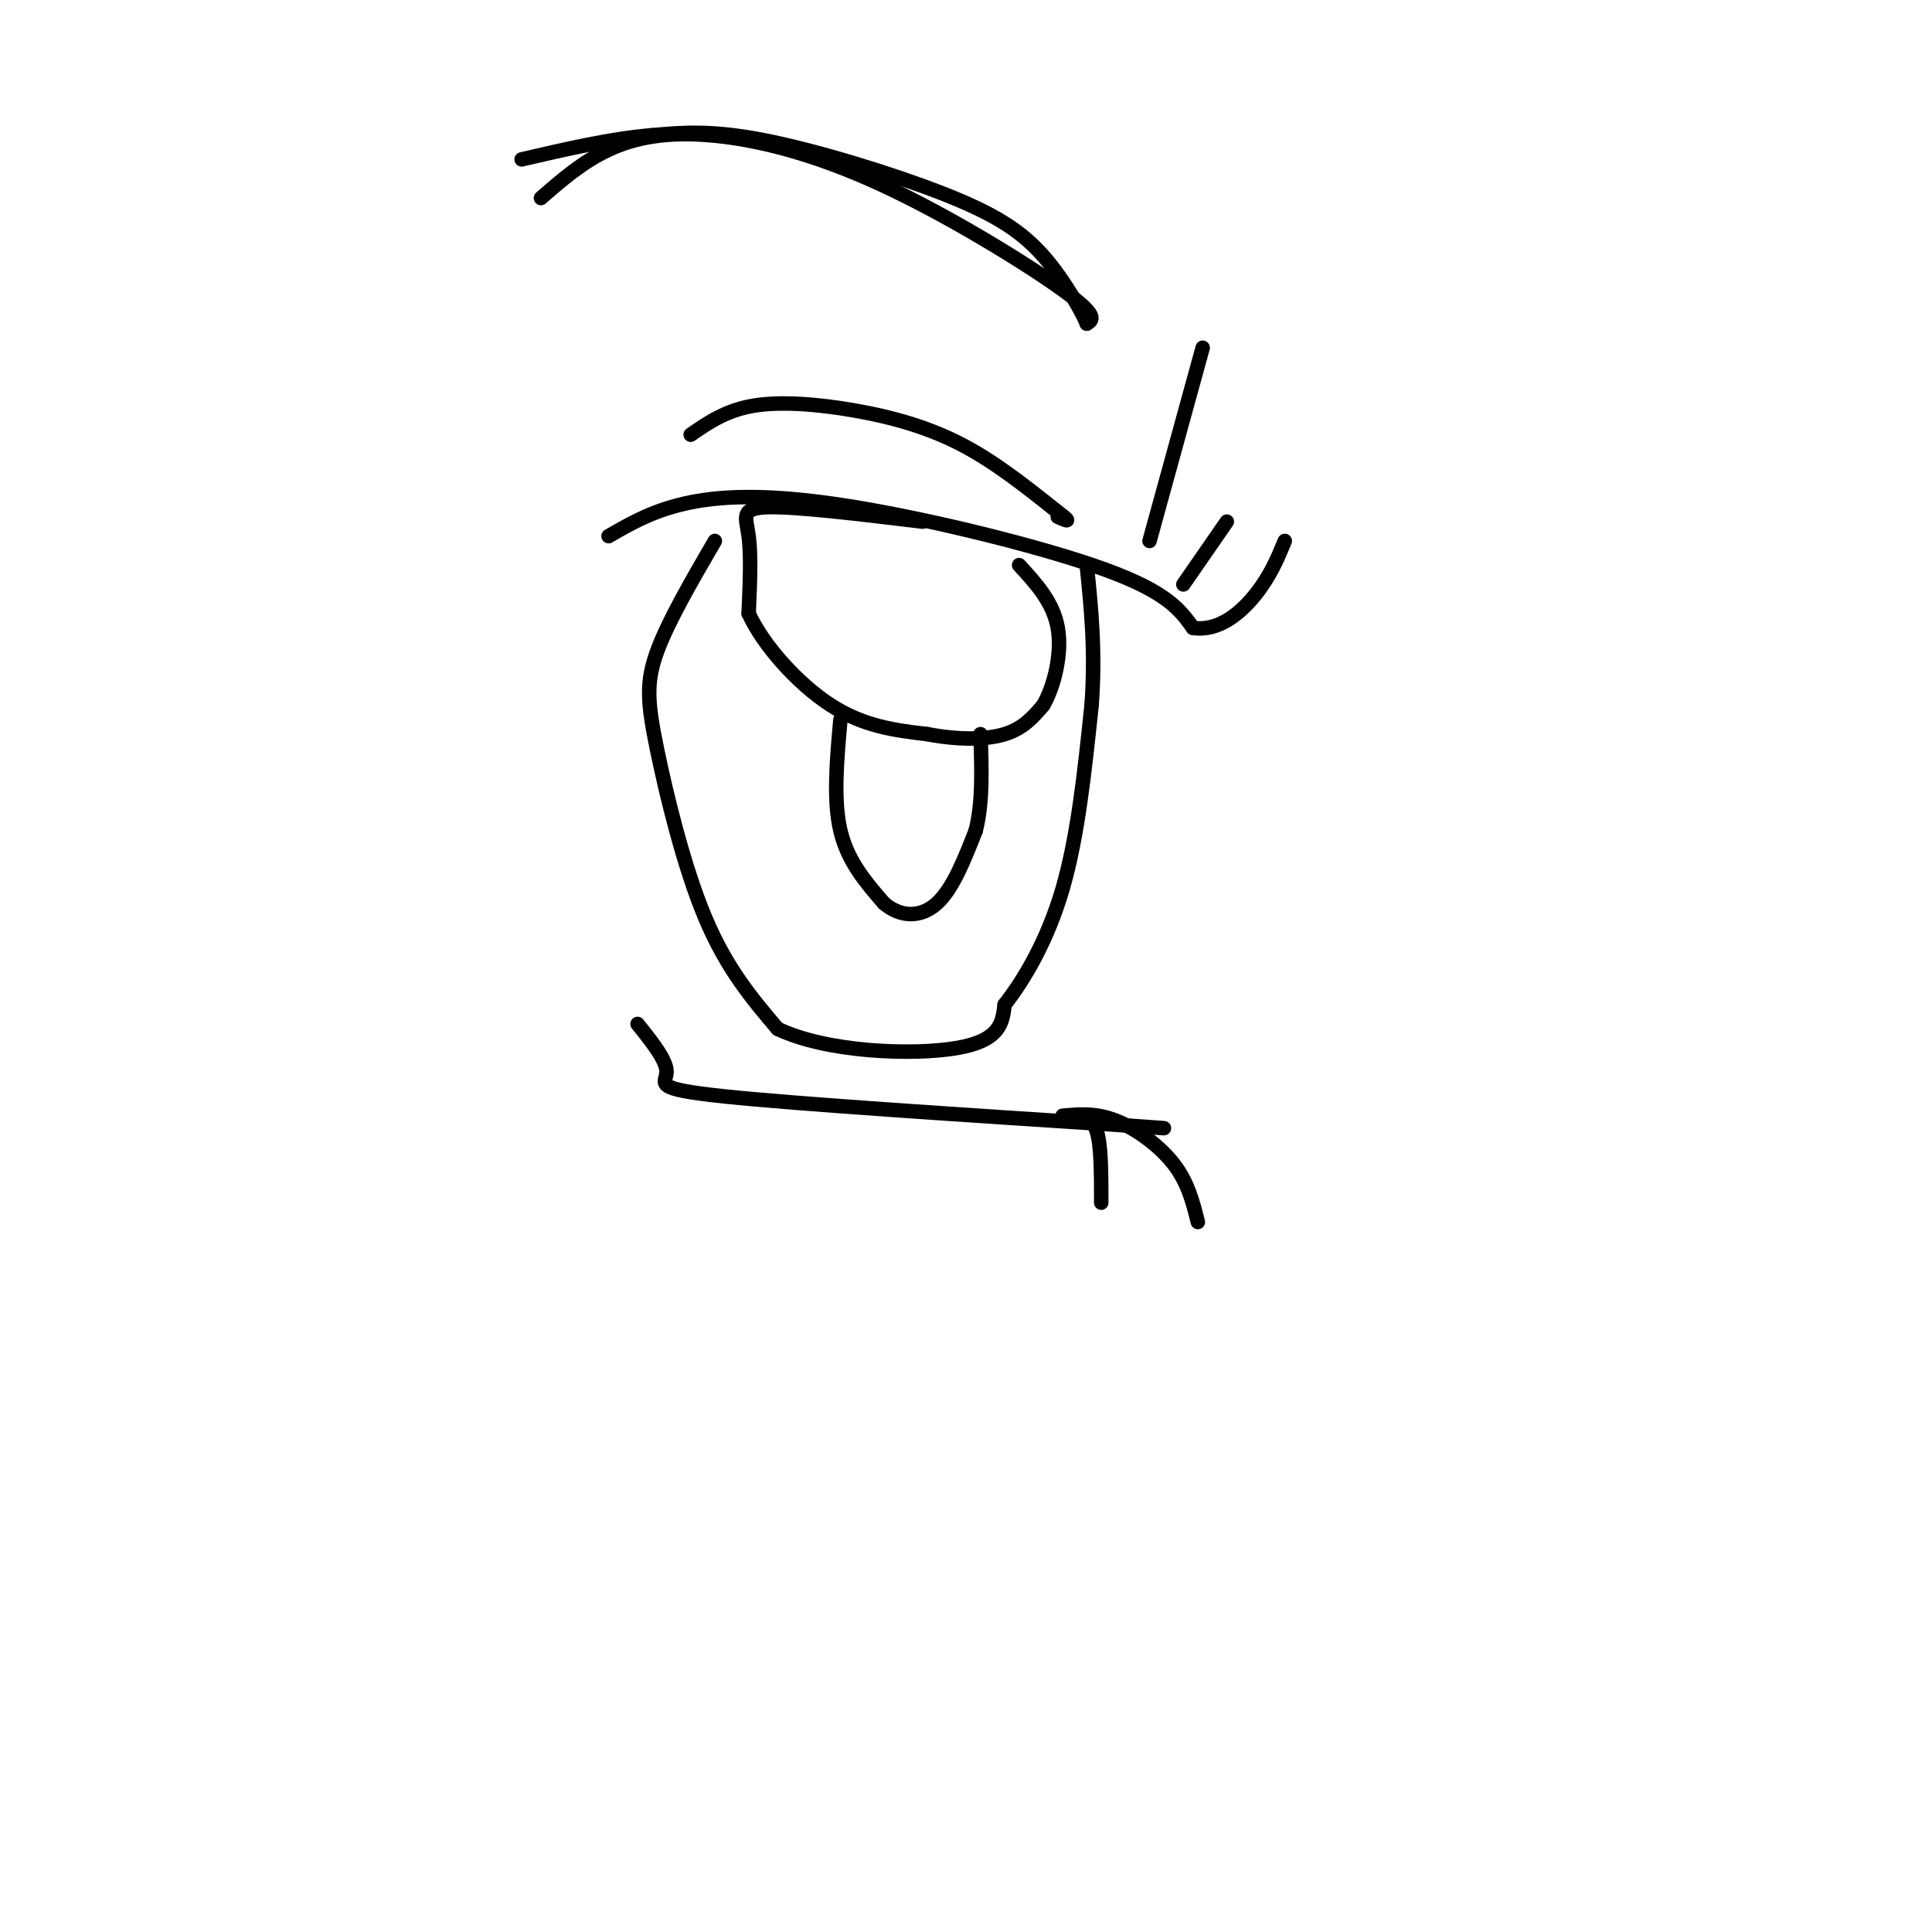 <svg viewBox='0 0 400 400' version='1.1' xmlns='http://www.w3.org/2000/svg' xmlns:xlink='http://www.w3.org/1999/xlink'><g fill='none' stroke='#000000' stroke-width='3' stroke-linecap='round' stroke-linejoin='round'><path d='M126,111c4.780,-2.756 9.560,-5.512 17,-7c7.440,-1.488 17.542,-1.708 34,1c16.458,2.708 39.274,8.345 52,13c12.726,4.655 15.363,8.327 18,12'/><path d='M247,130c5.422,0.800 9.978,-3.200 13,-7c3.022,-3.800 4.511,-7.400 6,-11'/><path d='M245,121c0.000,0.000 9.000,-13.000 9,-13'/><path d='M238,112c0.000,0.000 11.000,-40.000 11,-40'/><path d='M148,112c-4.863,8.363 -9.726,16.726 -12,23c-2.274,6.274 -1.958,10.458 0,20c1.958,9.542 5.560,24.440 10,35c4.440,10.560 9.720,16.780 15,23'/><path d='M161,213c10.111,4.867 27.889,5.533 37,4c9.111,-1.533 9.556,-5.267 10,-9'/><path d='M208,208c3.956,-5.044 8.844,-13.156 12,-24c3.156,-10.844 4.578,-24.422 6,-38'/><path d='M226,146c0.833,-11.167 -0.083,-20.083 -1,-29'/><path d='M132,212c3.044,3.800 6.089,7.600 6,10c-0.089,2.400 -3.311,3.400 12,5c15.311,1.600 49.156,3.800 83,6'/><path d='M233,233c13.833,1.000 6.917,0.500 0,0'/><path d='M143,90c3.655,-2.524 7.310,-5.048 13,-6c5.690,-0.952 13.417,-0.333 21,1c7.583,1.333 15.024,3.381 22,7c6.976,3.619 13.488,8.810 20,14'/><path d='M219,106c3.333,2.500 1.667,1.750 0,1'/><path d='M112,41c4.305,-3.748 8.609,-7.496 14,-10c5.391,-2.504 11.868,-3.764 21,-3c9.132,0.764 20.920,3.552 35,10c14.080,6.448 30.451,16.557 38,22c7.549,5.443 6.274,6.222 5,7'/><path d='M225,67c-0.509,-1.472 -4.281,-8.652 -9,-14c-4.719,-5.348 -10.386,-8.863 -21,-13c-10.614,-4.137 -26.175,-8.896 -37,-11c-10.825,-2.104 -16.912,-1.552 -23,-1'/><path d='M135,28c-8.333,0.667 -17.667,2.833 -27,5'/><path d='M174,149c-0.750,8.333 -1.500,16.667 0,23c1.500,6.333 5.250,10.667 9,15'/><path d='M183,187c3.489,3.000 7.711,3.000 11,0c3.289,-3.000 5.644,-9.000 8,-15'/><path d='M202,172c1.500,-5.833 1.250,-12.917 1,-20'/><path d='M191,108c-13.067,-1.578 -26.133,-3.156 -32,-3c-5.867,0.156 -4.533,2.044 -4,6c0.533,3.956 0.267,9.978 0,16'/><path d='M155,127c2.889,6.444 10.111,14.556 17,19c6.889,4.444 13.444,5.222 20,6'/><path d='M192,152c6.311,1.200 12.089,1.200 16,0c3.911,-1.200 5.956,-3.600 8,-6'/><path d='M216,146c2.267,-3.911 3.933,-10.689 3,-16c-0.933,-5.311 -4.467,-9.156 -8,-13'/><path d='M220,231c3.422,-0.311 6.844,-0.622 11,1c4.156,1.622 9.044,5.178 12,9c2.956,3.822 3.978,7.911 5,12'/><path d='M222,232c2.000,-0.417 4.000,-0.833 5,2c1.000,2.833 1.000,8.917 1,15'/></g>
</svg>